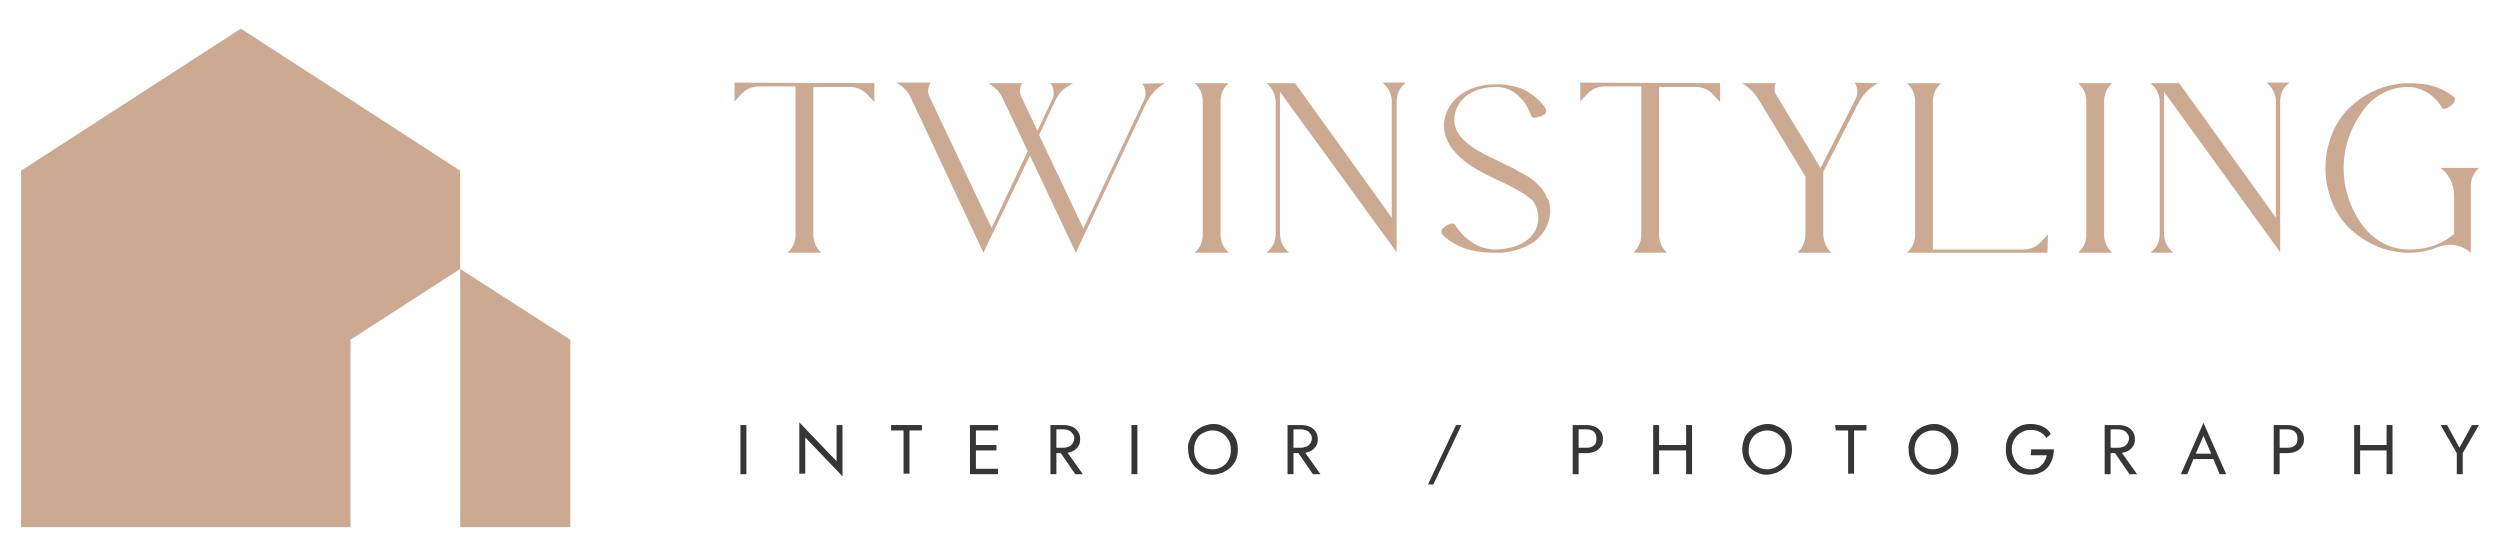 <?xml version="1.0" encoding="UTF-8"?> <svg xmlns="http://www.w3.org/2000/svg" xmlns:xlink="http://www.w3.org/1999/xlink" version="1.1" id="Layer_1" x="0px" y="0px" viewBox="0 0 462.9 102.9" style="enable-background:new 0 0 462.9 102.9;" xml:space="preserve"> <style type="text/css"> .st0{fill:#CCA991;} .st1{fill:#363636;} </style> <g> <g> <path class="st0" d="M161.9,15.4v3.5l-1.3-1.4c-0.8-0.9-2-1.4-3.2-1.4h-6.8v27.4c0,1.2,0.5,2.4,1.4,3.2l0.1,0.1h-6.3l0.1-0.1 c0.9-0.8,1.4-2,1.4-3.2V16h-6.8c-1.2,0-2.4,0.5-3.2,1.4l-1.3,1.4v-3.5L161.9,15.4z"></path> <path class="st0" d="M215.7,15.4c-1.6,0.9-2.8,2.3-3.6,4l-12.9,27.4l-8.5-18L183.9,43l-1.8,3.8L168.6,18c-0.4-0.9-1.1-1.7-2-2.3 l-0.6-0.4h6.3l0,0.1c-0.5,0.7-0.6,1.7-0.2,2.5l11.5,24.3l6.7-14.2l-4.7-9.9c-0.4-0.9-1.1-1.7-2-2.3l-0.6-0.4h6.3 c-0.5,0.7-0.6,1.7-0.2,2.5l3,6.3l2.7-5.7c0.5-1,0.4-2.2-0.3-3.1h4.2l-1,0.6c-1,0.6-1.7,1.4-2.2,2.4l-3.1,6.6l8.2,17.3l11.2-23.7 c0.5-1,0.4-2.2-0.3-3.1L215.7,15.4L215.7,15.4z"></path> <path class="st0" d="M227.4,46.7l0.1,0.1h-6.3l0.1-0.1c0.9-0.8,1.4-2,1.4-3.2V18.7c0-1.2-0.5-2.4-1.4-3.2l-0.1-0.1h6.3l-0.1,0.1 c-0.9,0.8-1.4,2-1.4,3.2v24.8C226,44.7,226.5,45.8,227.4,46.7z"></path> <path class="st0" d="M260.3,15.3l-0.2,0.2c-1,0.8-1.5,2-1.5,3.3v27.9L237,17l0,0v26.3c0,1.3,0.6,2.5,1.5,3.3l0.2,0.2h-4.2l0.2-0.2 c1-0.8,1.5-2,1.5-3.3V18.9c0-1.3-0.6-2.5-1.5-3.3l-0.2-0.2h5.3l17.9,24.9V18.8c0-1.3-0.6-2.5-1.5-3.3l-0.2-0.2L260.3,15.3z"></path> <path class="st0" d="M287,38.2c0.3,2.9-1.2,5.7-3.8,7.1c-0.9,0.5-1.8,0.8-2.8,1.1c-0.8,0.2-1.5,0.3-2.3,0.4l-0.1,0 c-0.1,0-0.2,0-0.4,0c-0.3,0-0.6,0-0.8,0h0c-1.2,0-2.4-0.1-3.6-0.3c-2.3-0.4-4.4-1.4-6.1-3c-0.2-0.2-0.2-0.5-0.2-0.7 c0-0.3,0.2-0.5,0.4-0.6c0.3-0.3,0.6-0.5,0.9-0.6c0.5-0.3,1-0.3,1.2,0c1,1.6,2.4,3,4.1,3.8c1,0.5,2.1,0.8,3.3,0.8c0,0,0.1,0,0.1,0 c1.1,0,2.3-0.2,3.4-0.5c0.9-0.3,1.7-0.7,2.4-1.2c1.2-0.9,2-2.2,2.1-3.6c0.1-0.7,0-1.4-0.2-2.1c-0.1-0.4-0.3-0.7-0.4-1 c-0.1-0.2-0.2-0.3-0.3-0.5c-0.1-0.2-0.2-0.3-0.4-0.4c-0.8-0.7-1.7-1.3-2.7-1.8c-1.2-0.7-2.6-1.3-4.2-2.1c-1.5-0.7-3-1.5-4.4-2.4 c-1.2-0.8-2.2-1.7-3.1-2.8c-0.8-0.9-1.3-2.1-1.6-3.2c-0.2-1-0.2-2.1,0.1-3c0.5-1.8,1.6-3.3,3.2-4.3c1.6-1.1,3.7-1.7,6.4-1.7h0 c1.2,0,2.4,0.2,3.6,0.5c1.1,0.3,2.1,0.8,3,1.5c0.9,0.7,1.8,1.5,2.4,2.5c0.1,0.2,0.1,0.5,0.1,0.7c-0.1,0.2-0.3,0.4-0.5,0.5 c-0.3,0.2-0.7,0.3-1.1,0.4c-0.6,0.2-1.1,0.1-1.2-0.3c-0.6-1.8-1.7-3.3-3.3-4.4c-0.9-0.6-2-0.9-3.2-0.9h0c-2.6,0-4.5,0.8-5.8,1.9 c-1.1,1-1.8,2.4-1.9,3.8c-0.1,1.4,0.3,2.7,1.7,4.1c0.8,0.8,1.7,1.4,2.7,2c1.1,0.7,2.5,1.3,4.1,2.1c0.8,0.4,1.6,0.8,2.3,1.1 c0.4,0.2,0.7,0.4,1,0.6l1,0.5c1.3,0.7,2.4,1.6,3.3,2.6c0.2,0.3,0.4,0.6,0.6,0.9c0.2,0.3,0.3,0.6,0.4,0.9 C286.8,37,286.9,37.6,287,38.2L287,38.2L287,38.2z"></path> <path class="st0" d="M318.5,15.4v3.5l-1.3-1.4c-0.8-0.9-2-1.4-3.2-1.4h-6.8v27.4c0,1.2,0.5,2.4,1.4,3.2l0.1,0.1h-6.3l0.1-0.1 c0.9-0.8,1.4-2,1.4-3.2V16h-6.8c-1.2,0-2.4,0.5-3.2,1.4l-1.3,1.4v-3.5L318.5,15.4z"></path> <path class="st0" d="M347.7,15.4l-0.3,0.2c-1.4,0.8-2.6,2.1-3.3,3.5l-6.5,12.7v11.5c0,1.3,0.5,2.6,1.5,3.5h-6.3 c1-0.9,1.5-2.1,1.5-3.5V32.7l-8.7-14.3c-0.7-1.2-1.8-2.2-3-3l-0.1,0h6.3c-0.3,0.7-0.3,1.6,0.1,2.2l8.2,13.5l6.5-12.8 c0.5-1,0.4-2.1-0.2-3L347.7,15.4L347.7,15.4z"></path> <path class="st0" d="M379.1,46.8h-26l0.1-0.1c0.9-0.8,1.4-2,1.4-3.2V18.7c0-1.2-0.5-2.4-1.4-3.2l-0.1-0.1h6.3l-0.1,0.1 c-0.9,0.8-1.4,2-1.4,3.2v27.5h16.8c1.2,0,2.4-0.5,3.2-1.4l1.3-1.4L379.1,46.8L379.1,46.8z"></path> <path class="st0" d="M391,46.7l0.1,0.1h-6.3l0.1-0.1c0.9-0.8,1.4-2,1.4-3.2V18.7c0-1.2-0.5-2.4-1.4-3.2l-0.1-0.1h6.3l-0.1,0.1 c-0.9,0.8-1.4,2-1.4,3.2v24.8C389.6,44.7,390.1,45.8,391,46.7z"></path> <path class="st0" d="M423.9,15.3l-0.2,0.2c-1,0.8-1.5,2-1.5,3.3v27.9L400.7,17l0,0v26.3c0,1.3,0.6,2.5,1.5,3.3l0.2,0.2h-4.2 l0.2-0.2c1-0.8,1.5-2,1.5-3.3V18.9c0-1.3-0.6-2.5-1.5-3.3l-0.2-0.2h5.3l17.9,24.9V18.8c0-1.3-0.6-2.5-1.5-3.3l-0.2-0.2L423.9,15.3 z"></path> <path class="st0" d="M459,31.1l-0.1,0.1c-0.9,0.8-1.4,2-1.4,3.2v12.4c-1.7-1.5-4.1-1.9-6.2-1c-1.6,0.6-3.3,1-5.1,1v0H446 c0,0-0.4,0-0.4,0v0c-0.4,0-0.8,0-1.3-0.1c-1.4-0.2-2.9-0.5-4.2-1.1c-1.4-0.6-2.8-1.4-4-2.4c-1.4-1.1-2.6-2.5-3.5-4.1 c-2.7-5-2.7-11,0-16c0.9-1.6,2.1-3,3.5-4.1c1.2-1,2.5-1.8,4-2.4c1.3-0.6,2.8-0.9,4.2-1.1c0.5-0.1,1.1-0.1,1.6-0.1h0.3v0 c0.9,0,1.9,0.1,2.8,0.2c2,0.3,3.8,1.1,5.4,2.4c0.3,0.3,0.2,0.8-0.2,1.2c-0.3,0.3-0.6,0.5-0.9,0.7c-0.5,0.3-1,0.4-1.1,0.1 c-0.8-1.4-2-2.5-3.4-3.2c-0.9-0.4-1.8-0.7-2.8-0.7h0l-0.1,0c-1.9,0-3.7,0.5-5.3,1.5c-1.2,0.7-2.2,1.7-3,2.8 c-0.9,1.2-1.7,2.6-2.3,4c-1.8,4.3-1.8,9.2,0,13.5c0.6,1.4,1.3,2.8,2.3,4c0.8,1.1,1.9,2.1,3.1,2.8c1.6,1,3.4,1.5,5.3,1.5h0.1 c4.1,0,6.7-1.5,8.3-2.9v-7.1c0-2-0.9-3.9-2.5-5.1L459,31.1z"></path> </g> </g> <g> <path class="st1" d="M138.2,78.7v9.1h-1.1v-9.1H138.2z"></path> <path class="st1" d="M156,78.7v9.5l-6.9-7.2v6.7H148v-9.5l6.9,7.2v-6.7H156z"></path> <path class="st1" d="M164.9,78.7h5.8v1h-2.3v8h-1.1v-8h-2.3V78.7z"></path> <path class="st1" d="M180.7,78.7v9.1h-1.1v-9.1H180.7z M180.2,78.7h4.6v1h-4.6V78.7z M180.2,82.4h4.3v1h-4.3V82.4z M180.2,86.8h4.6 v1h-4.6V86.8z"></path> <path class="st1" d="M195.6,78.7v9.1h-1.1v-9.1H195.6z M195.1,78.7h1.8c0.6,0,1.1,0.1,1.6,0.3c0.5,0.2,0.8,0.5,1.1,0.9 c0.3,0.4,0.4,0.9,0.4,1.4c0,0.6-0.1,1-0.4,1.4c-0.3,0.4-0.6,0.7-1.1,0.9c-0.5,0.2-1,0.3-1.6,0.3h-1.8v-1h1.8c0.4,0,0.7-0.1,1-0.2 c0.3-0.1,0.5-0.3,0.7-0.6c0.2-0.3,0.3-0.6,0.3-0.9c0-0.4-0.1-0.7-0.3-0.9c-0.2-0.3-0.4-0.5-0.7-0.6c-0.3-0.1-0.6-0.2-1-0.2h-1.8 V78.7z M197.3,83.3l3.2,4.5h-1.4l-3.1-4.5H197.3z"></path> <path class="st1" d="M210.6,78.7v9.1h-1.1v-9.1H210.6z"></path> <path class="st1" d="M220.3,81.4c0.2-0.6,0.5-1.1,1-1.5c0.4-0.4,0.9-0.7,1.5-1c0.6-0.2,1.2-0.4,1.8-0.4c0.7,0,1.3,0.1,1.8,0.4 c0.6,0.2,1,0.6,1.5,1c0.4,0.4,0.7,0.9,1,1.5c0.2,0.6,0.3,1.2,0.3,1.8c0,0.7-0.1,1.3-0.3,1.8c-0.2,0.6-0.6,1.1-1,1.5 c-0.4,0.4-0.9,0.7-1.5,1c-0.6,0.2-1.2,0.4-1.8,0.4c-0.7,0-1.3-0.1-1.8-0.4c-0.6-0.2-1-0.6-1.5-1c-0.4-0.4-0.7-0.9-1-1.5 c-0.2-0.6-0.3-1.2-0.3-1.8C219.9,82.6,220,82,220.3,81.4z M221.5,85.1c0.3,0.5,0.7,1,1.2,1.3c0.5,0.3,1.1,0.5,1.8,0.5 c0.7,0,1.3-0.2,1.8-0.5s0.9-0.7,1.2-1.3c0.3-0.5,0.4-1.1,0.4-1.8c0-0.7-0.1-1.3-0.4-1.8c-0.3-0.5-0.7-1-1.2-1.3 c-0.5-0.3-1.1-0.5-1.8-0.5c-0.7,0-1.2,0.2-1.8,0.5s-0.9,0.7-1.2,1.3c-0.3,0.5-0.4,1.1-0.4,1.8C221.1,83.9,221.2,84.5,221.5,85.1z"></path> <path class="st1" d="M239.5,78.7v9.1h-1.1v-9.1H239.5z M239,78.7h1.9c0.6,0,1.1,0.1,1.6,0.3c0.5,0.2,0.8,0.5,1.1,0.9 s0.4,0.9,0.4,1.4c0,0.6-0.1,1-0.4,1.4s-0.6,0.7-1.1,0.9c-0.5,0.2-1,0.3-1.6,0.3H239v-1h1.9c0.4,0,0.7-0.1,1-0.2 c0.3-0.1,0.5-0.3,0.7-0.6c0.2-0.3,0.3-0.6,0.3-0.9c0-0.4-0.1-0.7-0.3-0.9c-0.2-0.3-0.4-0.5-0.7-0.6c-0.3-0.1-0.6-0.2-1-0.2H239 V78.7z M241.3,83.3l3.2,4.5h-1.4l-3.1-4.5H241.3z"></path> <path class="st1" d="M270.6,78.7l-5.2,11h-1l5.2-11H270.6z"></path> <path class="st1" d="M292.3,78.7v9.1h-1.1v-9.1H292.3z M291.8,78.7h1.9c0.6,0,1.1,0.1,1.6,0.3c0.5,0.2,0.8,0.5,1.1,0.9 s0.4,0.9,0.4,1.4c0,0.6-0.1,1-0.4,1.4s-0.6,0.7-1.1,0.9c-0.5,0.2-1,0.3-1.6,0.3h-1.9v-1h1.9c0.6,0,1.1-0.1,1.4-0.4 c0.4-0.3,0.5-0.7,0.5-1.3c0-0.6-0.2-1-0.5-1.3c-0.4-0.3-0.8-0.4-1.4-0.4h-1.9V78.7z"></path> <path class="st1" d="M307.2,78.7v9.1h-1.1v-9.1H307.2z M306.7,82.4h6.2v1h-6.2V82.4z M313.3,78.7v9.1h-1.1v-9.1H313.3z"></path> <path class="st1" d="M322.9,81.4c0.2-0.6,0.5-1.1,1-1.5c0.4-0.4,0.9-0.7,1.5-1c0.6-0.2,1.2-0.4,1.8-0.4c0.7,0,1.3,0.1,1.8,0.4 c0.6,0.2,1,0.6,1.5,1c0.4,0.4,0.7,0.9,1,1.5c0.2,0.6,0.3,1.2,0.3,1.8c0,0.7-0.1,1.3-0.3,1.8c-0.2,0.6-0.6,1.1-1,1.5 c-0.4,0.4-0.9,0.7-1.5,1c-0.6,0.2-1.2,0.4-1.8,0.4c-0.7,0-1.3-0.1-1.8-0.4c-0.6-0.2-1-0.6-1.5-1c-0.4-0.4-0.7-0.9-1-1.5 c-0.2-0.6-0.3-1.2-0.3-1.8C322.6,82.6,322.7,82,322.9,81.4z M324.2,85.1c0.3,0.5,0.7,1,1.2,1.3c0.5,0.3,1.1,0.5,1.8,0.5 c0.7,0,1.3-0.2,1.8-0.5c0.5-0.3,0.9-0.7,1.2-1.3c0.3-0.5,0.4-1.1,0.4-1.8c0-0.7-0.2-1.3-0.4-1.8c-0.3-0.5-0.7-1-1.2-1.3 c-0.5-0.3-1.1-0.5-1.8-0.5c-0.7,0-1.2,0.2-1.8,0.5c-0.5,0.3-0.9,0.7-1.2,1.3c-0.3,0.5-0.4,1.1-0.4,1.8 C323.7,83.9,323.9,84.5,324.2,85.1z"></path> <path class="st1" d="M339.8,78.7h5.8v1h-2.3v8h-1.1v-8h-2.3L339.8,78.7L339.8,78.7z"></path> <path class="st1" d="M353.7,81.4c0.2-0.6,0.6-1.1,1-1.5c0.4-0.4,0.9-0.7,1.5-1c0.6-0.2,1.2-0.4,1.8-0.4c0.7,0,1.3,0.1,1.8,0.4 c0.6,0.2,1,0.6,1.5,1c0.4,0.4,0.7,0.9,1,1.5c0.2,0.6,0.3,1.2,0.3,1.8c0,0.7-0.1,1.3-0.3,1.8c-0.2,0.6-0.5,1.1-1,1.5 c-0.4,0.4-0.9,0.7-1.5,1c-0.6,0.2-1.2,0.4-1.8,0.4c-0.7,0-1.3-0.1-1.8-0.4c-0.6-0.2-1-0.6-1.5-1c-0.4-0.4-0.7-0.9-1-1.5 c-0.2-0.6-0.3-1.2-0.3-1.8C353.3,82.6,353.5,82,353.7,81.4z M354.9,85.1c0.3,0.5,0.7,1,1.2,1.3c0.5,0.3,1.1,0.5,1.8,0.5 c0.7,0,1.3-0.2,1.8-0.5c0.5-0.3,0.9-0.7,1.2-1.3c0.3-0.5,0.4-1.1,0.4-1.8c0-0.7-0.1-1.3-0.4-1.8c-0.3-0.5-0.7-1-1.2-1.3 c-0.5-0.3-1.1-0.5-1.8-0.5c-0.7,0-1.2,0.2-1.8,0.5c-0.5,0.3-0.9,0.7-1.2,1.3c-0.3,0.5-0.4,1.1-0.4,1.8 C354.5,83.9,354.6,84.5,354.9,85.1z"></path> <path class="st1" d="M376.1,83.2h4.2c0,0.6-0.1,1.2-0.3,1.8c-0.2,0.6-0.5,1.1-0.8,1.5c-0.4,0.4-0.8,0.8-1.4,1 c-0.5,0.3-1.2,0.4-1.8,0.4c-0.7,0-1.3-0.1-1.8-0.3c-0.6-0.2-1-0.6-1.5-1c-0.4-0.4-0.7-0.9-1-1.5c-0.2-0.6-0.3-1.2-0.3-1.9 c0-0.7,0.1-1.3,0.3-1.9c0.2-0.6,0.6-1.1,1-1.5c0.4-0.4,0.9-0.7,1.5-1c0.6-0.2,1.2-0.3,1.8-0.3c0.6,0,1.1,0.1,1.5,0.2 c0.5,0.1,0.9,0.4,1.3,0.6c0.4,0.3,0.7,0.6,0.9,1.1l-0.8,0.7c-0.3-0.5-0.7-0.9-1.2-1.1c-0.5-0.3-1.1-0.4-1.8-0.4 c-0.6,0-1.2,0.2-1.7,0.5c-0.5,0.3-0.9,0.7-1.2,1.2c-0.3,0.5-0.5,1.1-0.5,1.9c0,0.7,0.2,1.3,0.5,1.9c0.3,0.5,0.7,1,1.2,1.3 c0.5,0.3,1.1,0.5,1.7,0.5c0.5,0,0.9-0.1,1.2-0.2c0.4-0.1,0.7-0.3,0.9-0.6c0.3-0.2,0.5-0.5,0.6-0.8c0.2-0.3,0.3-0.6,0.4-1h-3 L376.1,83.2L376.1,83.2z"></path> <path class="st1" d="M390.8,78.7v9.1h-1.1v-9.1H390.8z M390.3,78.7h1.9c0.6,0,1.1,0.1,1.6,0.3c0.5,0.2,0.8,0.5,1.1,0.9 c0.3,0.4,0.4,0.9,0.4,1.4c0,0.6-0.1,1-0.4,1.4c-0.3,0.4-0.6,0.7-1.1,0.9c-0.5,0.2-1,0.3-1.6,0.3h-1.9v-1h1.9c0.4,0,0.7-0.1,1-0.2 c0.3-0.1,0.5-0.3,0.7-0.6c0.2-0.3,0.3-0.6,0.3-0.9c0-0.4-0.1-0.7-0.3-0.9c-0.2-0.3-0.4-0.5-0.7-0.6c-0.3-0.1-0.6-0.2-1-0.2h-1.9 V78.7z M392.5,83.3l3.2,4.5h-1.4l-3.1-4.5H392.5z"></path> <path class="st1" d="M406.4,84.4l-0.1,0.2l-1.3,3.2h-1.2l4.2-9.5l4.2,9.5h-1.2l-1.3-3.1l-0.1-0.3l-1.6-3.7L406.4,84.4z M405.9,84h4 l0.4,1h-4.8L405.9,84z"></path> <path class="st1" d="M422.1,78.7v9.1H421v-9.1H422.1z M421.6,78.7h1.9c0.6,0,1.1,0.1,1.6,0.3c0.5,0.2,0.8,0.5,1.1,0.9 s0.4,0.9,0.4,1.4c0,0.6-0.1,1-0.4,1.4s-0.6,0.7-1.1,0.9c-0.5,0.2-1,0.3-1.6,0.3h-1.9v-1h1.9c0.6,0,1.1-0.1,1.4-0.4 c0.4-0.3,0.5-0.7,0.5-1.3c0-0.6-0.2-1-0.5-1.3c-0.4-0.3-0.8-0.4-1.4-0.4h-1.9V78.7z"></path> <path class="st1" d="M437,78.7v9.1h-1.1v-9.1H437z M436.5,82.4h6.2v1h-6.2V82.4z M443,78.7v9.1h-1.1v-9.1H443z"></path> <path class="st1" d="M459,78.7l-3,5.2v3.9h-1.1v-3.9l-3-5.2h1.2l2.3,4.2l2.3-4.2H459z"></path> </g> <g> <g> <g> <polygon class="st0" points="44.6,5.3 3.9,31.6 3.9,97.6 64.9,97.6 64.9,62.9 85.2,49.8 85.2,31.6 "></polygon> </g> <polygon class="st0" points="85.2,49.8 85.2,97.6 105.6,97.6 105.6,62.9 "></polygon> </g> </g> </svg> 